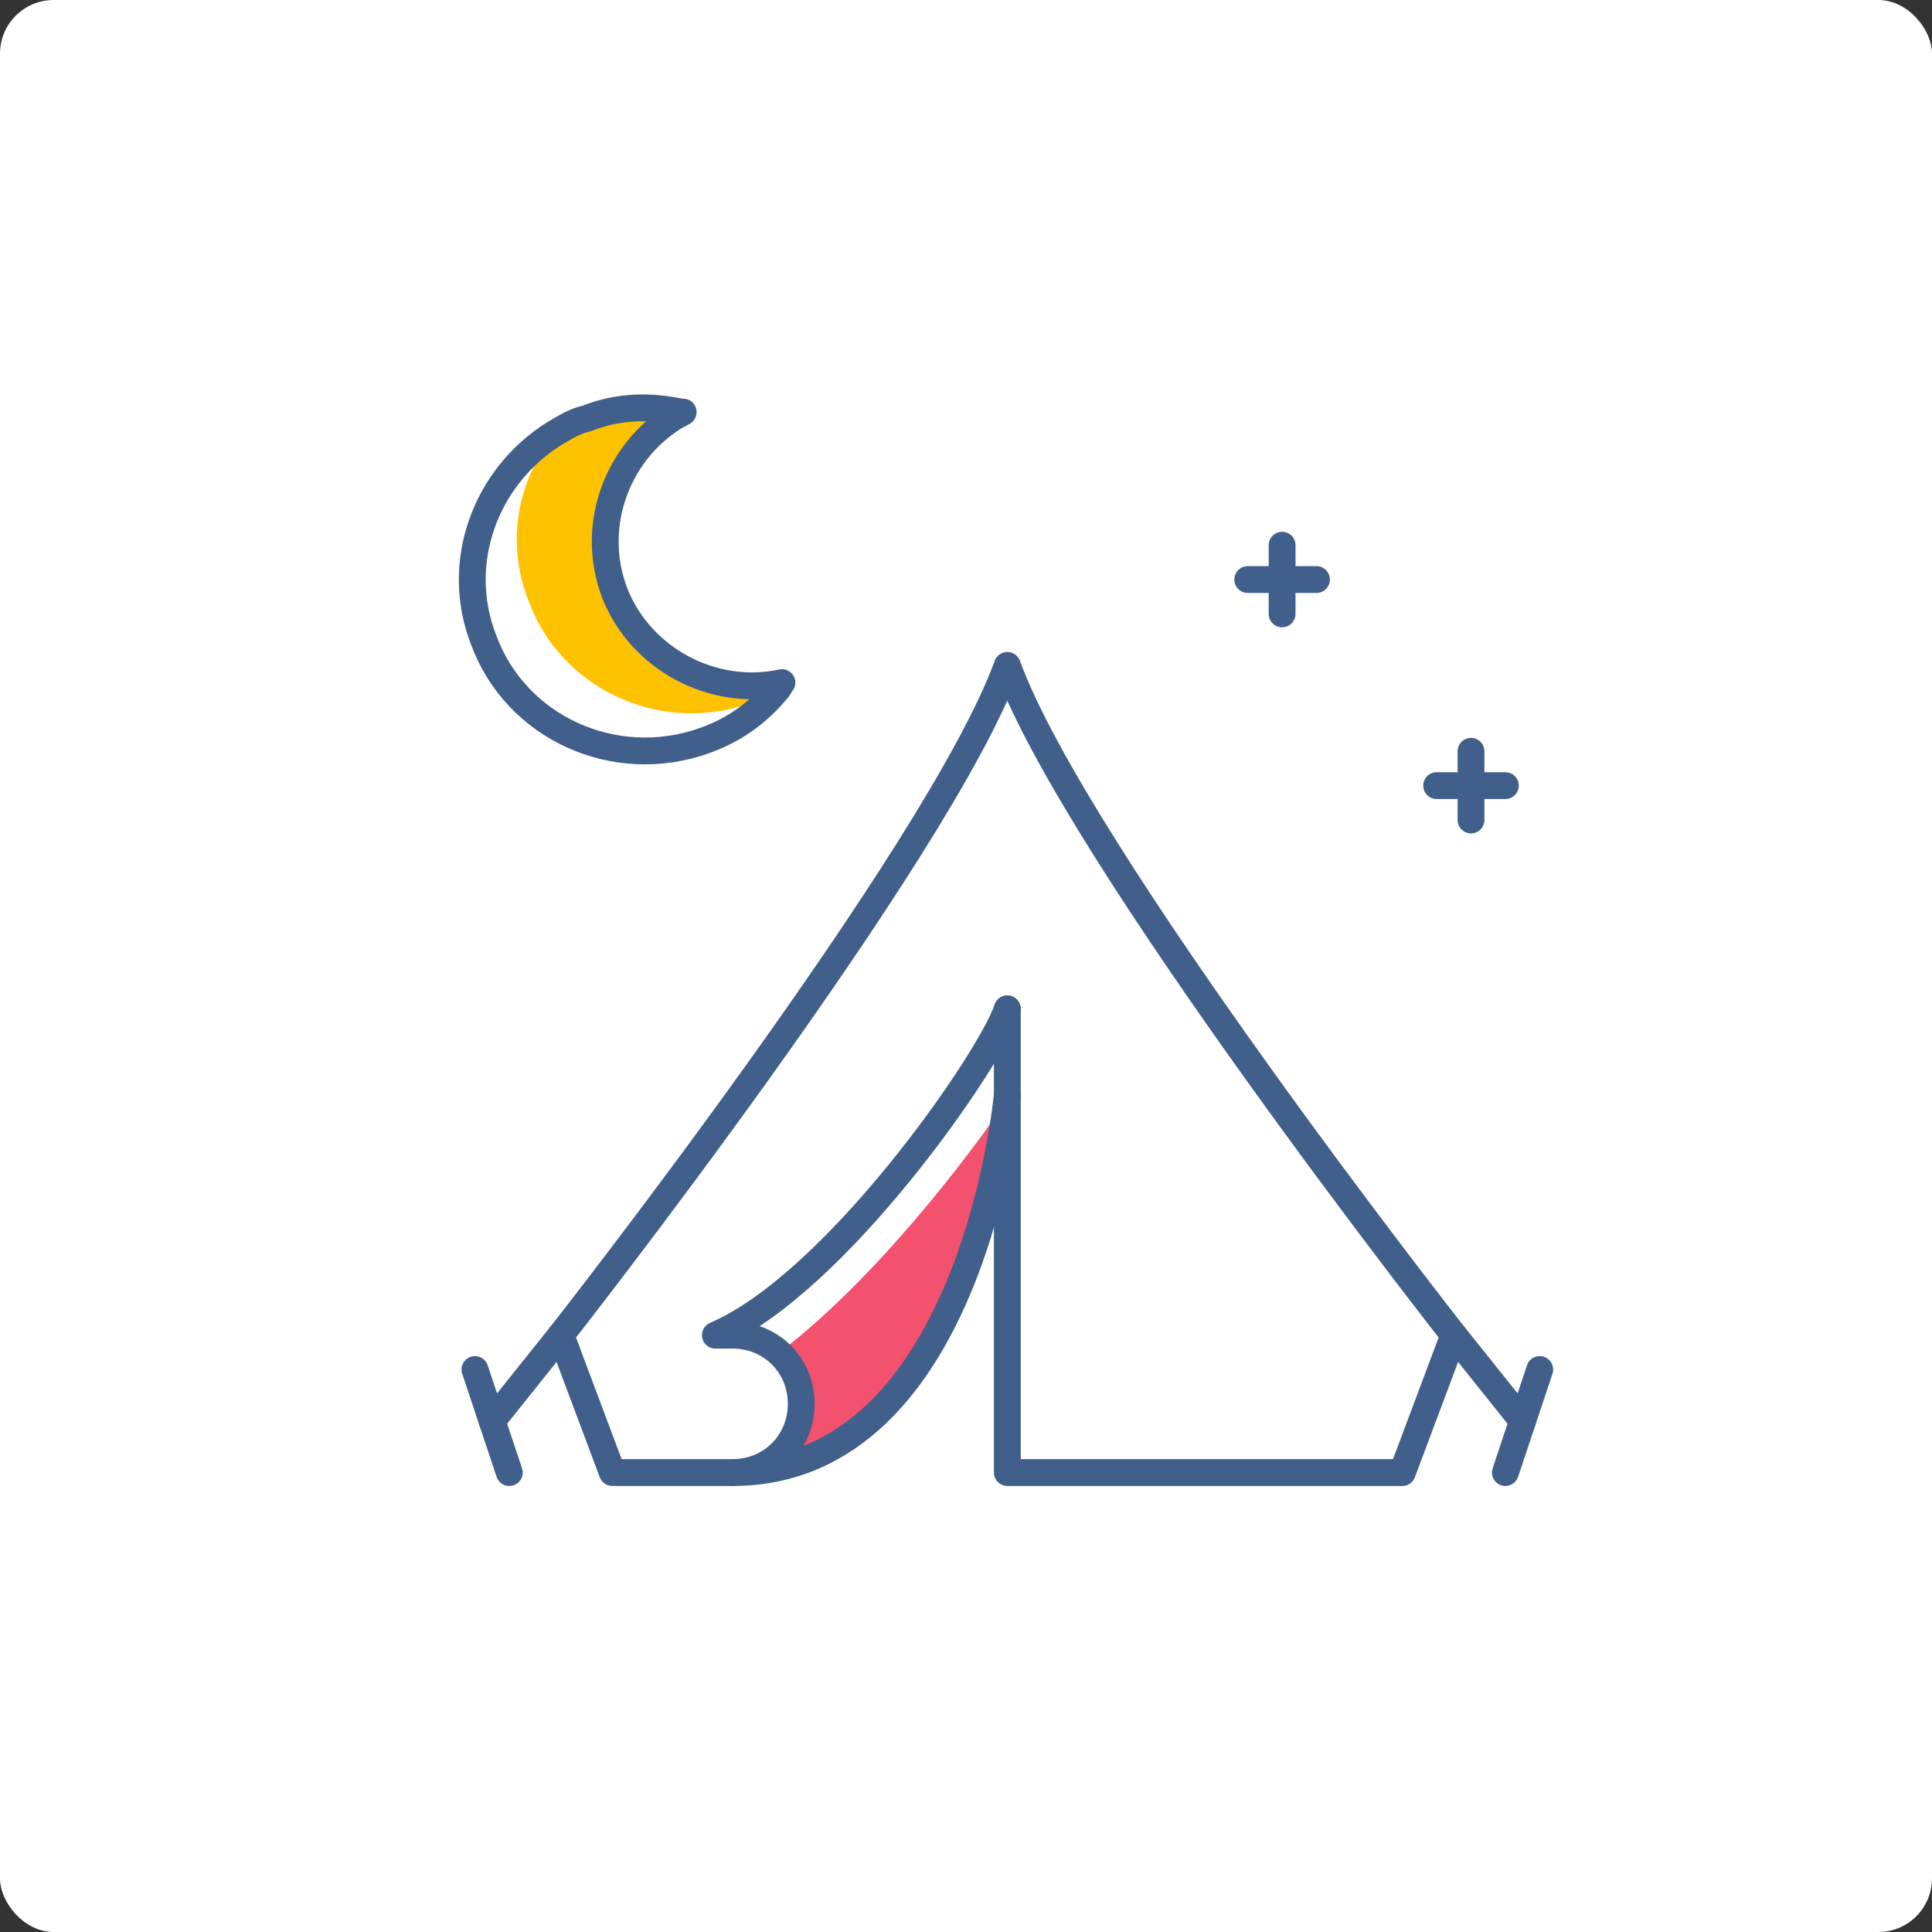 <svg width="72" height="72" viewBox="0 0 72 72" fill="none" xmlns="http://www.w3.org/2000/svg">
<rect x="0" y="0" width="72" height="72" fill="#333333" stroke="none"/>
<rect width="72" height="72" rx="2" fill="white"/>
<path d="M37.46 41.118C37.22 43.118 35.78 51.918 30.18 54.238C30.02 53.918 29.86 53.598 29.62 53.278C29.78 52.958 29.86 52.638 29.86 52.238C29.86 51.518 29.54 50.798 29.06 50.398C32.1 48.078 35.22 44.318 37.46 41.118Z" fill="#F3516D"/>
<path d="M37.46 41.118C37.22 43.118 35.78 51.918 30.18 54.238C29.3 54.638 28.34 54.798 27.3 54.798C28.34 54.798 29.22 54.158 29.62 53.278C29.78 52.958 29.86 52.638 29.86 52.238C29.86 51.518 29.54 50.798 29.06 50.398C32.1 48.078 35.22 44.318 37.46 41.118Z" fill="#F3516D"/>
<path d="M29.14 25.438C29.059 25.518 29.059 25.598 28.98 25.678C28.66 25.918 28.259 26.078 27.86 26.238C24.579 27.358 20.899 25.678 19.7 22.398C18.82 20.158 19.299 17.838 20.739 16.078C21.059 15.918 21.459 15.678 21.86 15.598C23.059 15.118 24.259 15.118 25.38 15.358L25.299 15.438C23.059 16.718 21.939 19.518 22.899 22.078C23.86 24.558 26.579 25.998 29.14 25.438Z" fill="#FFC200"/>
<path d="M37.54 37.598C36.9 39.518 31.14 47.838 26.66 49.758C27.3 49.758 26.74 49.758 27.3 49.758C28.74 49.758 29.86 50.878 29.86 52.318C29.86 53.758 28.74 54.878 27.3 54.878C36.26 54.878 37.54 40.798 37.54 40.798" stroke="#415F8B" stroke-miterlimit="10" stroke-linecap="round" stroke-linejoin="round"/>
<path d="M27.3 54.878H22.82L20.9 49.758C20.9 49.758 34.98 31.838 37.54 24.798C40.1 31.838 54.18 49.758 54.18 49.758L52.26 54.878H37.54V37.598" stroke="#415F8B" stroke-miterlimit="10" stroke-linecap="round" stroke-linejoin="round"/>
<path d="M17.7 51.038L18.98 54.878" stroke="#415F8B" stroke-miterlimit="10" stroke-linecap="round" stroke-linejoin="round"/>
<path d="M20.9 49.758L18.34 52.958" stroke="#415F8B" stroke-miterlimit="10" stroke-linecap="round" stroke-linejoin="round"/>
<path d="M56.101 54.878L57.381 51.038" stroke="#415F8B" stroke-miterlimit="10" stroke-linecap="round" stroke-linejoin="round"/>
<path d="M54.181 49.758L56.741 52.958" stroke="#415F8B" stroke-miterlimit="10" stroke-linecap="round" stroke-linejoin="round"/>
<path d="M47.78 20.318V22.878" stroke="#415F8B" stroke-miterlimit="10" stroke-linecap="round" stroke-linejoin="round"/>
<path d="M49.06 21.598H46.5" stroke="#415F8B" stroke-miterlimit="10" stroke-linecap="round" stroke-linejoin="round"/>
<path d="M54.82 27.998V30.558" stroke="#415F8B" stroke-miterlimit="10" stroke-linecap="round" stroke-linejoin="round"/>
<path d="M56.1 29.278H53.54" stroke="#415F8B" stroke-miterlimit="10" stroke-linecap="round" stroke-linejoin="round"/>
<path d="M29.14 25.438C29.06 25.518 29.06 25.598 28.98 25.678C28.26 26.558 27.38 27.198 26.26 27.598C22.9 28.798 19.22 27.118 18.02 23.838C16.9 20.958 18.1 17.758 20.66 16.158C21.06 15.918 21.46 15.678 21.86 15.598C23.06 15.118 24.26 15.118 25.38 15.358H25.46C25.38 15.358 25.38 15.438 25.3 15.438C23.06 16.718 21.94 19.518 22.9 22.078C23.86 24.558 26.58 25.998 29.14 25.438Z" stroke="#415F8B" stroke-miterlimit="10" stroke-linecap="round" stroke-linejoin="round"/>
</svg>
